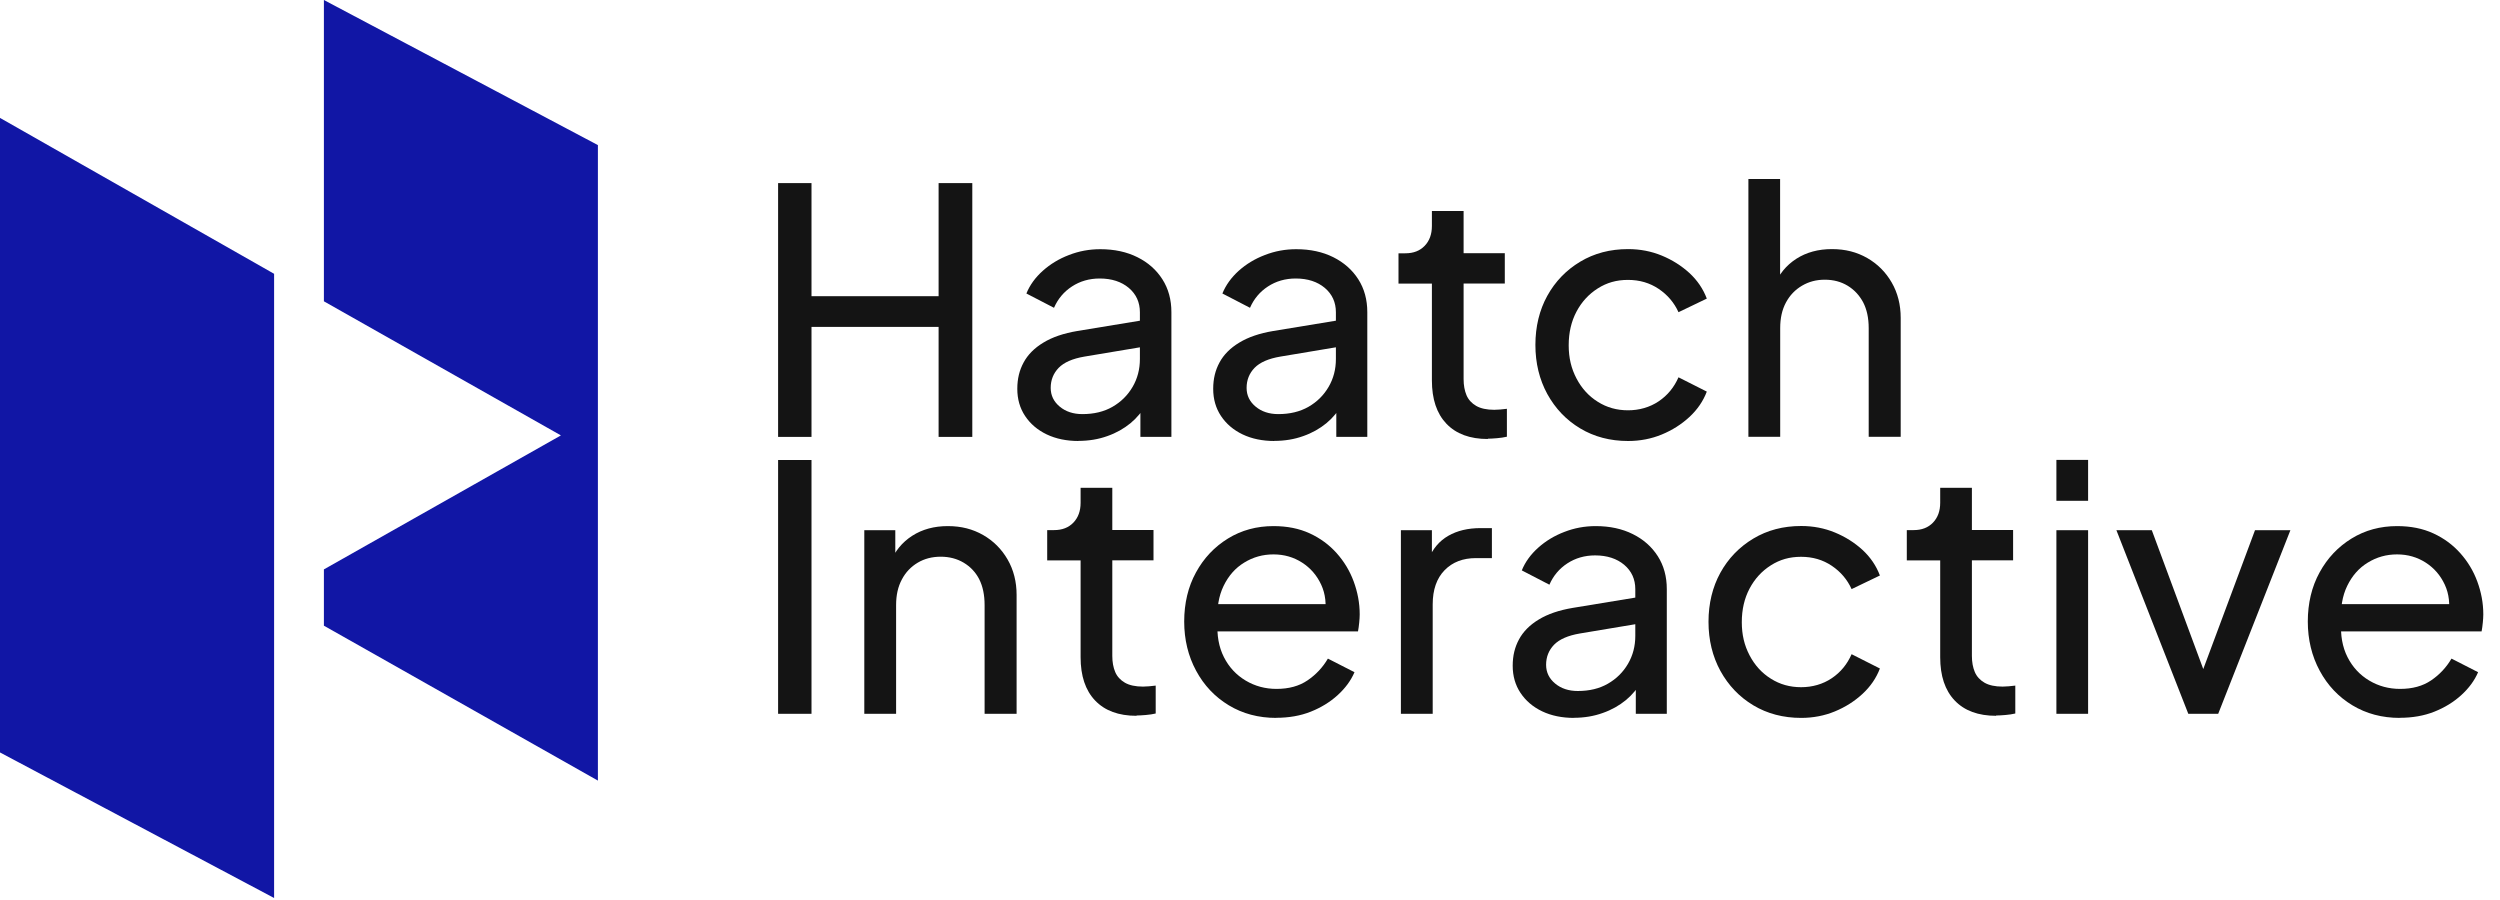 <svg width="150" height="54" viewBox="0 0 150 54" fill="none" xmlns="http://www.w3.org/2000/svg">
<g clip-path="url(#clip0_40_802)">
<path d="M46.686 26.214V10.986H48.69V17.772H56.316V10.986H58.338V26.214H56.316V19.614H48.69V26.214H46.686Z" fill="#141414"/>
<path d="M64.716 26.46C63.996 26.46 63.354 26.328 62.802 26.064C62.25 25.8 61.818 25.428 61.506 24.96C61.194 24.492 61.038 23.946 61.038 23.334C61.038 22.722 61.164 22.218 61.416 21.75C61.668 21.282 62.064 20.88 62.604 20.556C63.144 20.226 63.822 19.998 64.638 19.86L68.724 19.188V20.784L65.064 21.396C64.356 21.516 63.84 21.744 63.522 22.068C63.204 22.398 63.042 22.8 63.042 23.274C63.042 23.724 63.222 24.096 63.582 24.396C63.942 24.696 64.398 24.846 64.944 24.846C65.64 24.846 66.24 24.702 66.75 24.408C67.26 24.114 67.662 23.718 67.956 23.214C68.25 22.71 68.394 22.152 68.394 21.54V18.738C68.394 18.138 68.172 17.652 67.728 17.274C67.284 16.902 66.702 16.71 65.982 16.71C65.358 16.71 64.8 16.872 64.314 17.19C63.828 17.508 63.474 17.934 63.24 18.468L61.584 17.61C61.788 17.106 62.118 16.65 62.568 16.248C63.018 15.846 63.54 15.528 64.14 15.3C64.74 15.066 65.364 14.952 66.018 14.952C66.864 14.952 67.608 15.114 68.244 15.432C68.886 15.75 69.384 16.194 69.744 16.758C70.104 17.322 70.284 17.982 70.284 18.732V26.214H68.424V24.126L68.772 24.246C68.538 24.684 68.226 25.062 67.83 25.392C67.434 25.716 66.972 25.98 66.438 26.166C65.904 26.358 65.328 26.454 64.698 26.454L64.716 26.46Z" fill="#141414"/>
<path d="M76.47 26.46C75.75 26.46 75.108 26.328 74.556 26.064C74.004 25.8 73.572 25.428 73.26 24.96C72.948 24.492 72.792 23.946 72.792 23.334C72.792 22.722 72.918 22.218 73.17 21.75C73.422 21.282 73.818 20.88 74.358 20.556C74.898 20.226 75.576 19.998 76.392 19.86L80.478 19.188V20.784L76.818 21.396C76.11 21.516 75.594 21.744 75.276 22.068C74.958 22.398 74.796 22.8 74.796 23.274C74.796 23.724 74.976 24.096 75.336 24.396C75.696 24.696 76.152 24.846 76.698 24.846C77.394 24.846 77.994 24.702 78.51 24.408C79.02 24.114 79.422 23.718 79.716 23.214C80.01 22.71 80.154 22.152 80.154 21.54V18.738C80.154 18.138 79.932 17.652 79.488 17.274C79.044 16.902 78.462 16.71 77.742 16.71C77.118 16.71 76.56 16.872 76.074 17.19C75.588 17.508 75.234 17.934 75 18.468L73.344 17.61C73.548 17.106 73.878 16.65 74.322 16.248C74.772 15.846 75.294 15.528 75.894 15.3C76.494 15.066 77.118 14.952 77.772 14.952C78.618 14.952 79.362 15.114 79.998 15.432C80.634 15.75 81.138 16.194 81.498 16.758C81.858 17.322 82.038 17.982 82.038 18.732V26.214H80.178V24.126L80.526 24.246C80.292 24.684 79.98 25.062 79.584 25.392C79.188 25.716 78.726 25.98 78.192 26.166C77.658 26.358 77.082 26.454 76.452 26.454L76.47 26.46Z" fill="#141414"/>
<path d="M89.268 26.34C88.194 26.34 87.366 26.034 86.784 25.422C86.202 24.81 85.914 23.946 85.914 22.824V17.016H83.91V15.198H84.318C84.81 15.198 85.194 15.048 85.482 14.748C85.77 14.448 85.914 14.052 85.914 13.56V12.66H87.816V15.192H90.288V17.01H87.816V22.752C87.816 23.118 87.876 23.442 87.99 23.712C88.104 23.982 88.302 24.198 88.572 24.354C88.842 24.51 89.208 24.588 89.658 24.588C89.754 24.588 89.874 24.582 90.018 24.57C90.162 24.558 90.294 24.54 90.414 24.528V26.202C90.234 26.244 90.042 26.274 89.82 26.292C89.598 26.31 89.418 26.322 89.268 26.322V26.34Z" fill="#141414"/>
<path d="M97.686 26.46C96.612 26.46 95.652 26.208 94.812 25.704C93.972 25.2 93.318 24.51 92.838 23.64C92.364 22.77 92.124 21.786 92.124 20.694C92.124 19.602 92.364 18.606 92.838 17.748C93.312 16.89 93.972 16.206 94.812 15.702C95.652 15.198 96.606 14.946 97.686 14.946C98.406 14.946 99.084 15.078 99.708 15.336C100.332 15.594 100.884 15.942 101.364 16.38C101.838 16.818 102.186 17.328 102.408 17.916L100.71 18.732C100.452 18.162 100.056 17.694 99.522 17.334C98.988 16.974 98.376 16.794 97.68 16.794C96.984 16.794 96.408 16.962 95.868 17.304C95.328 17.646 94.902 18.108 94.59 18.696C94.278 19.284 94.122 19.956 94.122 20.718C94.122 21.48 94.278 22.116 94.59 22.71C94.902 23.304 95.328 23.772 95.868 24.108C96.408 24.45 97.008 24.618 97.68 24.618C98.352 24.618 98.988 24.438 99.522 24.078C100.056 23.718 100.446 23.238 100.71 22.638L102.408 23.496C102.192 24.066 101.844 24.576 101.364 25.02C100.884 25.464 100.332 25.812 99.708 26.07C99.084 26.328 98.406 26.46 97.686 26.46Z" fill="#141414"/>
<path d="M104.904 26.214V10.74H106.806V17.34L106.458 17.154C106.728 16.458 107.172 15.918 107.778 15.528C108.384 15.138 109.098 14.946 109.914 14.946C110.73 14.946 111.408 15.126 112.032 15.48C112.65 15.834 113.142 16.326 113.502 16.95C113.862 17.574 114.042 18.288 114.042 19.074V26.208H112.122V19.686C112.122 19.074 112.008 18.558 111.786 18.132C111.558 17.712 111.252 17.382 110.856 17.142C110.46 16.902 110.004 16.782 109.488 16.782C108.972 16.782 108.528 16.902 108.12 17.142C107.712 17.382 107.394 17.712 107.16 18.144C106.926 18.576 106.812 19.086 106.812 19.686V26.208H104.91L104.904 26.214Z" fill="#141414"/>
<path d="M46.686 42.828V27.6H48.69V42.828H46.686Z" fill="#141414"/>
<path d="M51.858 42.828V31.812H53.718V33.96L53.412 33.774C53.682 33.078 54.126 32.538 54.732 32.148C55.338 31.758 56.052 31.566 56.868 31.566C57.684 31.566 58.362 31.746 58.986 32.1C59.604 32.454 60.096 32.946 60.456 33.57C60.816 34.194 60.996 34.908 60.996 35.694V42.828H59.076V36.306C59.076 35.694 58.968 35.178 58.752 34.752C58.536 34.332 58.224 34.002 57.822 33.762C57.42 33.522 56.958 33.402 56.442 33.402C55.926 33.402 55.464 33.522 55.062 33.762C54.66 34.002 54.342 34.332 54.114 34.764C53.88 35.196 53.766 35.706 53.766 36.306V42.828H51.864H51.858Z" fill="#141414"/>
<path d="M68.19 42.948C67.116 42.948 66.288 42.642 65.706 42.03C65.124 41.418 64.836 40.554 64.836 39.432V33.624H62.832V31.806H63.24C63.732 31.806 64.116 31.656 64.404 31.356C64.692 31.056 64.836 30.66 64.836 30.168V29.268H66.738V31.8H69.21V33.618H66.738V39.36C66.738 39.726 66.798 40.05 66.912 40.32C67.026 40.59 67.224 40.806 67.494 40.962C67.764 41.118 68.13 41.196 68.58 41.196C68.676 41.196 68.796 41.19 68.94 41.178C69.084 41.166 69.216 41.148 69.342 41.136V42.81C69.162 42.852 68.97 42.882 68.748 42.9C68.532 42.918 68.346 42.93 68.196 42.93L68.19 42.948Z" fill="#141414"/>
<path d="M76.572 43.074C75.51 43.074 74.562 42.822 73.728 42.318C72.894 41.814 72.24 41.124 71.766 40.242C71.292 39.366 71.052 38.376 71.052 37.29C71.052 36.204 71.286 35.202 71.76 34.344C72.228 33.486 72.87 32.808 73.68 32.31C74.49 31.812 75.402 31.566 76.41 31.566C77.226 31.566 77.952 31.71 78.588 32.004C79.224 32.298 79.758 32.694 80.202 33.192C80.646 33.69 80.988 34.254 81.222 34.89C81.456 35.526 81.582 36.18 81.582 36.864C81.582 37.014 81.57 37.182 81.552 37.362C81.534 37.548 81.51 37.722 81.48 37.884H72.444V36.246H80.376L79.476 36.984C79.602 36.276 79.53 35.64 79.272 35.082C79.014 34.524 78.63 34.08 78.126 33.756C77.622 33.432 77.052 33.264 76.41 33.264C75.768 33.264 75.186 33.426 74.652 33.756C74.118 34.08 73.71 34.548 73.416 35.154C73.122 35.76 73.002 36.48 73.056 37.308C73.002 38.112 73.128 38.82 73.434 39.426C73.74 40.032 74.178 40.5 74.742 40.836C75.306 41.172 75.924 41.334 76.59 41.334C77.328 41.334 77.946 41.166 78.45 40.824C78.954 40.482 79.362 40.05 79.674 39.516L81.27 40.332C81.054 40.836 80.712 41.298 80.256 41.712C79.8 42.126 79.26 42.456 78.642 42.702C78.024 42.948 77.328 43.068 76.566 43.068L76.572 43.074Z" fill="#141414"/>
<path d="M84.054 42.828V31.812H85.914V33.834L85.71 33.546C85.968 32.922 86.364 32.454 86.898 32.148C87.432 31.842 88.074 31.686 88.842 31.686H89.514V33.486H88.554C87.78 33.486 87.15 33.726 86.676 34.212C86.202 34.698 85.962 35.382 85.962 36.264V42.828H84.06H84.054Z" fill="#141414"/>
<path d="M94.44 43.074C93.72 43.074 93.078 42.942 92.526 42.678C91.974 42.414 91.542 42.042 91.23 41.574C90.918 41.106 90.762 40.56 90.762 39.948C90.762 39.336 90.888 38.832 91.14 38.364C91.392 37.896 91.788 37.494 92.328 37.17C92.868 36.84 93.546 36.612 94.362 36.474L98.448 35.802V37.398L94.788 38.01C94.08 38.13 93.564 38.358 93.246 38.682C92.928 39.012 92.766 39.414 92.766 39.888C92.766 40.338 92.946 40.71 93.306 41.01C93.666 41.31 94.122 41.46 94.668 41.46C95.364 41.46 95.964 41.316 96.474 41.022C96.984 40.728 97.386 40.332 97.68 39.828C97.974 39.324 98.118 38.766 98.118 38.154V35.352C98.118 34.752 97.896 34.266 97.452 33.888C97.008 33.516 96.426 33.324 95.706 33.324C95.082 33.324 94.524 33.486 94.038 33.804C93.552 34.122 93.198 34.548 92.964 35.082L91.308 34.224C91.512 33.72 91.842 33.264 92.292 32.862C92.742 32.46 93.264 32.142 93.864 31.914C94.464 31.68 95.088 31.566 95.742 31.566C96.588 31.566 97.332 31.728 97.968 32.046C98.61 32.364 99.108 32.808 99.468 33.372C99.828 33.936 100.008 34.596 100.008 35.346V42.828H98.148V40.74L98.496 40.86C98.262 41.298 97.95 41.676 97.554 42.006C97.158 42.33 96.696 42.594 96.162 42.78C95.628 42.972 95.052 43.068 94.422 43.068L94.44 43.074Z" fill="#141414"/>
<path d="M108.072 43.074C106.998 43.074 106.038 42.822 105.198 42.318C104.358 41.814 103.704 41.124 103.224 40.254C102.75 39.384 102.51 38.4 102.51 37.308C102.51 36.216 102.75 35.22 103.224 34.362C103.698 33.504 104.358 32.82 105.198 32.316C106.038 31.812 106.992 31.56 108.072 31.56C108.792 31.56 109.47 31.692 110.094 31.95C110.718 32.208 111.27 32.556 111.75 32.994C112.224 33.432 112.572 33.942 112.794 34.53L111.096 35.346C110.838 34.776 110.442 34.308 109.908 33.948C109.374 33.588 108.762 33.408 108.066 33.408C107.37 33.408 106.794 33.576 106.254 33.918C105.714 34.26 105.288 34.722 104.976 35.31C104.664 35.898 104.508 36.57 104.508 37.332C104.508 38.094 104.664 38.73 104.976 39.324C105.288 39.918 105.714 40.386 106.254 40.722C106.794 41.064 107.394 41.232 108.066 41.232C108.738 41.232 109.374 41.052 109.908 40.692C110.442 40.332 110.832 39.852 111.096 39.252L112.794 40.11C112.578 40.68 112.23 41.19 111.75 41.634C111.27 42.078 110.718 42.426 110.094 42.684C109.47 42.942 108.792 43.074 108.072 43.074Z" fill="#141414"/>
<path d="M119.766 42.948C118.692 42.948 117.864 42.642 117.282 42.03C116.7 41.418 116.412 40.554 116.412 39.432V33.624H114.408V31.806H114.816C115.308 31.806 115.692 31.656 115.98 31.356C116.268 31.056 116.412 30.66 116.412 30.168V29.268H118.314V31.8H120.786V33.618H118.314V39.36C118.314 39.726 118.374 40.05 118.488 40.32C118.602 40.59 118.8 40.806 119.07 40.962C119.34 41.118 119.706 41.196 120.156 41.196C120.252 41.196 120.372 41.19 120.516 41.178C120.66 41.166 120.792 41.148 120.918 41.136V42.81C120.738 42.852 120.546 42.882 120.324 42.9C120.108 42.918 119.922 42.93 119.772 42.93L119.766 42.948Z" fill="#141414"/>
<path d="M123.384 30.048V27.594H125.286V30.048H123.384ZM123.384 42.828V31.812H125.286V42.828H123.384Z" fill="#141414"/>
<path d="M131.298 42.828L126.984 31.812H129.108L132.564 41.136H131.826L135.3 31.812H137.424L133.092 42.828H131.292H131.298Z" fill="#141414"/>
<path d="M143.988 43.074C142.926 43.074 141.978 42.822 141.144 42.318C140.31 41.814 139.656 41.124 139.182 40.242C138.708 39.366 138.468 38.376 138.468 37.29C138.468 36.204 138.702 35.202 139.176 34.344C139.644 33.486 140.286 32.808 141.096 32.31C141.906 31.812 142.818 31.566 143.826 31.566C144.642 31.566 145.368 31.71 146.004 32.004C146.64 32.298 147.174 32.694 147.618 33.192C148.062 33.69 148.404 34.254 148.638 34.89C148.872 35.526 148.998 36.18 148.998 36.864C148.998 37.014 148.986 37.182 148.968 37.362C148.95 37.548 148.926 37.722 148.896 37.884H139.86V36.246H147.792L146.892 36.984C147.018 36.276 146.946 35.64 146.688 35.082C146.43 34.524 146.046 34.08 145.542 33.756C145.038 33.432 144.468 33.264 143.826 33.264C143.184 33.264 142.602 33.426 142.068 33.756C141.534 34.08 141.126 34.548 140.832 35.154C140.538 35.76 140.418 36.48 140.472 37.308C140.418 38.112 140.544 38.82 140.85 39.426C141.156 40.032 141.594 40.5 142.158 40.836C142.722 41.172 143.34 41.334 144.006 41.334C144.744 41.334 145.362 41.166 145.866 40.824C146.37 40.482 146.778 40.05 147.09 39.516L148.686 40.332C148.47 40.836 148.128 41.298 147.672 41.712C147.216 42.126 146.676 42.456 146.058 42.702C145.44 42.948 144.744 43.068 143.982 43.068L143.988 43.074Z" fill="#141414"/>
<path d="M16.446 16.428V53.88L0.006 45.15L0 45.144V7.074L16.446 16.428Z" fill="#1116A5"/>
<path d="M35.874 8.706V46.836L20.922 38.382L19.434 37.542V34.164L33.654 26.124L19.434 18.078V0L35.874 8.706Z" fill="#1116A5"/>
</g>
<defs>
<clipPath id="clip0_40_802">
<rect width="150" height="53.88" fill="white"/>
</clipPath>
</defs>
</svg>
